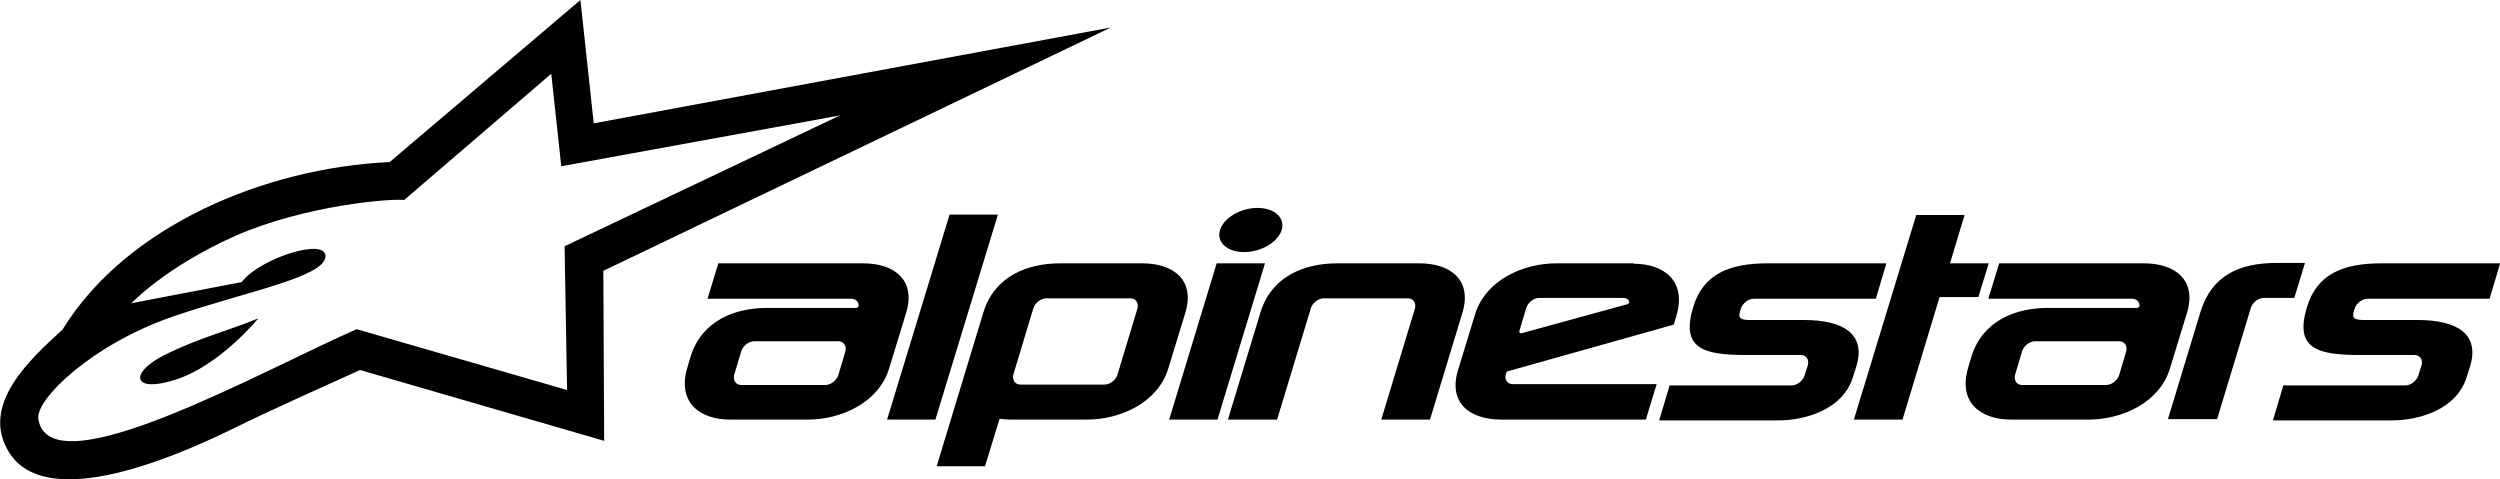 <svg xmlns="http://www.w3.org/2000/svg" id="Layer_1" data-name="Layer 1" viewBox="0 0 600 115"><defs><style>      .cls-1 {        fill: #000;        fill-rule: evenodd;        stroke-width: 0px;      }    </style></defs><path class="cls-1" d="M212.9,100.7h11.6l15-49.2h-11.6l-15,49.2h0ZM93.4,39L139.3,0l3.2,29.6,124.1-23-121.8,58.4.2,40.8-58.6-17c-9.2,4.2-21.2,9.5-30.3,14-17.7,8.7-45.4,19.3-53.9,5.8-7.2-11.5,5.3-22.6,12.8-29.5,15.4-25,48.7-38.8,78.4-40.2h0ZM31.3,73s8.3-8.9,25.2-16.4c16.9-7.4,37.5-9,40.5-8.6l35.3-30.3,2.4,22.2,66.9-12.2-66.1,31.4.6,34.5-50.5-14.6c-22.8,10-73.6,38.6-76.4,21.6-.8-4.7,12.9-18,32.5-24.7,17.3-5.9,35.8-9.3,36.4-14.2.6-4.9-15.7.2-20.1,6l-26.6,5.1h0ZM62,76.4s-9.2,11.3-19.8,14.7c-10.5,3.4-11.2-1.6-2.9-5.8,8.3-4.2,15.5-5.9,22.7-8.9h0ZM600,63.2h-28.5c-9.2,0-15.4,2.6-17.8,10.4-3.1,10.1,2.4,11.6,12.7,11.6h13.1c1.3,0,2,1.1,1.7,2.4l-.8,2.5c-.4,1.3-1.8,2.4-3.1,2.4h-29.3l-2.5,8.4h28.5c6.6,0,15.6-2.6,18-10.4l.8-2.5c2.4-7.8-3-11.2-12.6-11.2h-13c-2.8,0-2.7-.9-2.1-2.7.4-1.3,1.8-2.4,3.1-2.4h29.3l2.5-8.4h0ZM452.7,63.2h-28.5c-9.2,0-15.4,2.6-17.8,10.4-3.1,10.1,2.4,11.6,12.7,11.6h13.1c1.3,0,2,1.1,1.7,2.4l-.8,2.5c-.4,1.3-1.8,2.4-3.1,2.4h-29.3l-2.5,8.4h28.5c6.6,0,15.6-2.6,18-10.4l.8-2.5c2.4-7.8-3-11.2-12.6-11.2h-13c-2.8,0-2.7-.9-2.1-2.7.4-1.3,1.8-2.4,3.1-2.4h29.3l2.5-8.4h0ZM482.6,100.7h18.7c7.9,0,17-4,19.5-12.3l4.1-13.4c2.3-7.7-2.7-11.8-10.4-11.8h-34.7l-2.6,8.5h34.5c1.1,0,1.7.7,1.8,1.6,0,.3-.3.6-.6.6h-21.4c-7.7,0-15.7,3-18.4,11.8l-.7,2.4c-2.6,8.5,3,12.6,10.2,12.6h0ZM488.4,81.9h20.2c1.3,0,2,1.1,1.7,2.4l-1.7,5.7c-.4,1.3-1.8,2.4-3.1,2.4h-20.2c-1.3,0-2-1.1-1.7-2.4l1.7-5.7c.4-1.3,1.8-2.4,3.1-2.4h0ZM392.2,63.2h-18.7c-7.9,0-17,4-19.5,12.3l-4.1,13.4c-2.3,7.7,2.7,11.8,10.4,11.8h34.7l2.6-8.5h-34.5c-1.1,0-1.7-.7-1.8-1.6,0,0,0-.5.2-1.1,0-.2.2-.4.4-.4l39.5-11.1c.2,0,.4-.2.4-.4l.5-1.7c2.6-8.5-3-12.6-10.2-12.6h0ZM364.6,79.6l1.7-5.7c.4-1.3,1.8-2.4,3.1-2.4h20.2c.7,0,1.1.3,1.4.8.1.2-.1.6-.4.7l-25.5,7c-.3,0-.5-.1-.4-.4h0ZM550.6,71.6l2.6-8.5h-6.7c-9.1,0-15.7,3-18.4,11.8l-7.8,25.7h11.8l8.1-26.7c.4-1.3,1.8-2.4,3.1-2.4h7.4ZM175.2,100.7h18.7c7.9,0,17-4,19.5-12.3l4.1-13.4c2.3-7.7-2.7-11.8-10.4-11.8h-34.7l-2.6,8.5h34.5c1.1,0,1.7.7,1.8,1.6,0,.3-.3.6-.6.6h-21.4c-7.7,0-15.7,3-18.4,11.8l-.7,2.4c-2.6,8.5,3,12.6,10.2,12.6h0ZM181,81.9h20.2c1.3,0,2,1.1,1.7,2.4l-1.7,5.7c-.4,1.3-1.8,2.4-3.1,2.4h-20.2c-1.3,0-2-1.1-1.7-2.4l1.7-5.7c.4-1.3,1.8-2.4,3.1-2.4h0ZM331.4,100.7h11.8l7.8-25.7c2.3-7.7-2.7-11.8-10.4-11.8h-19.7c-7.7,0-15.7,3-18.4,11.8l-7.8,25.7h11.8l8.1-26.7c.4-1.3,1.8-2.4,3.1-2.4h20.2c1.3,0,2,1.1,1.7,2.4l-8.1,26.7h0ZM242.2,100.7h18.7c7.9,0,17-4,19.5-12.3l4.1-13.4c2.3-7.7-2.7-11.8-10.4-11.8h-19.7c-7.7,0-15.7,3-18.4,11.8l-11.2,36.9h11.6l3.5-11.4c.8.1,1.6.2,2.4.2h0ZM251.1,71.6h20.2c1.3,0,2,1.1,1.7,2.4l-4.8,15.9c-.4,1.3-1.8,2.4-3.1,2.4h-20.2c-1.3,0-2-1.1-1.7-2.4l4.8-15.9c.4-1.3,1.8-2.4,3.1-2.4h0ZM445,100.7h11.6l8.9-29.4h9.3l2.5-8.1h-9.3l3.5-11.6h-11.6l-15,49.2h0ZM280.6,100.7h11.6l11.4-37.5h-11.6l-11.4,37.5h0ZM301.8,49.9c4.1,0,6.7,2.4,5.8,5.3-.9,2.9-4.9,5.3-9,5.3s-6.7-2.4-5.8-5.3c.9-2.9,4.9-5.3,9-5.3h0Z"></path></svg>